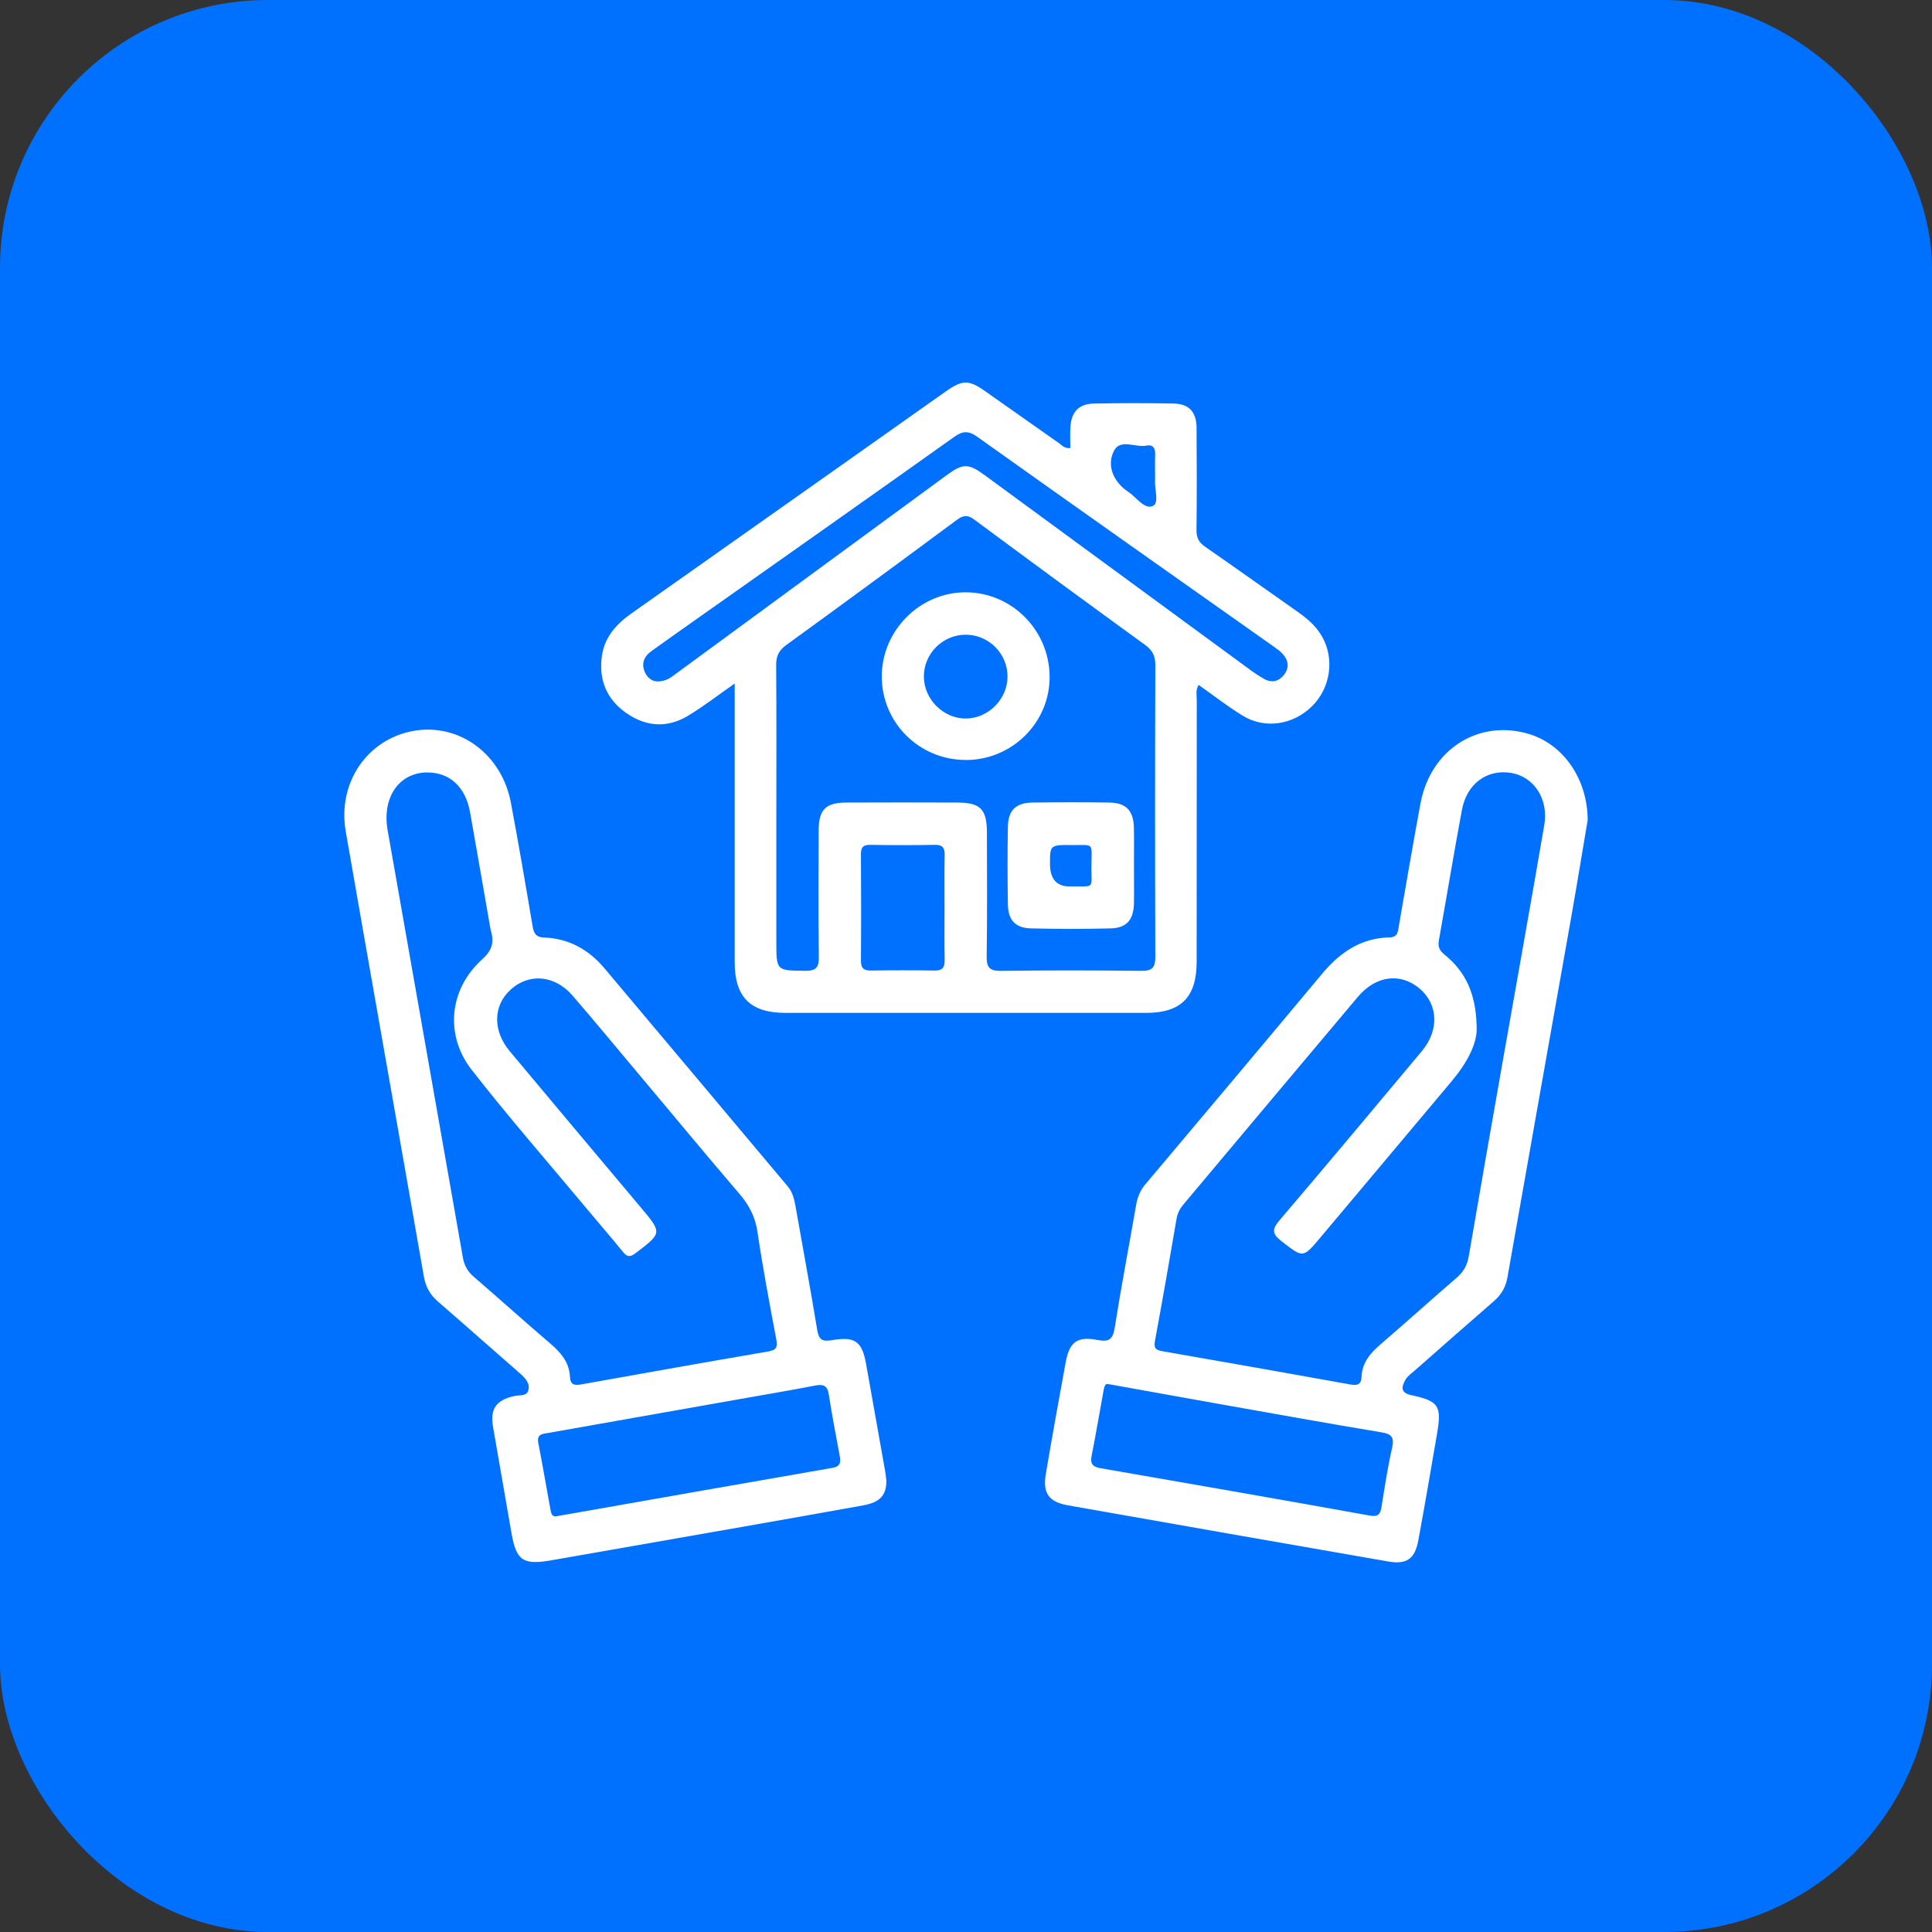 <svg width="101" height="101" viewBox="0 0 101 101" fill="none" xmlns="http://www.w3.org/2000/svg">
<rect x="0" y="0" width="101" height="101" fill="#333333" stroke="none"/>
<rect x="0.5" y="0.5" width="100" height="100" rx="13.5" fill="#0070FF" stroke="#0070FF"/>
<path d="M62.66 35.802C62.491 36.093 62.564 36.355 62.564 36.6C62.558 41.159 62.564 45.721 62.558 50.28C62.558 52.13 61.743 52.952 59.904 52.952C53.627 52.952 47.353 52.952 41.076 52.952C39.228 52.952 38.41 52.136 38.407 50.294C38.407 45.735 38.407 41.173 38.407 36.614C38.407 36.363 38.407 36.112 38.407 35.734C37.524 36.349 36.771 36.936 35.958 37.424C34.864 38.079 33.749 37.991 32.714 37.258C31.704 36.541 31.298 35.531 31.462 34.31C31.597 33.305 32.226 32.62 33.019 32.061C36.858 29.35 40.698 26.642 44.537 23.931C46.168 22.78 47.798 21.623 49.429 20.472C50.315 19.846 50.642 19.843 51.517 20.461C52.806 21.366 54.09 22.278 55.379 23.18C55.525 23.282 55.644 23.454 55.954 23.423C55.954 23.065 55.934 22.698 55.957 22.334C56.008 21.524 56.397 21.11 57.196 21.096C58.581 21.07 59.969 21.067 61.357 21.096C62.158 21.113 62.544 21.533 62.553 22.354C62.567 24.14 62.57 25.925 62.55 27.714C62.544 28.114 62.677 28.357 62.998 28.58C64.601 29.692 66.189 30.826 67.786 31.946C68.311 32.312 68.799 32.716 69.117 33.283C69.778 34.448 69.558 35.963 68.59 36.919C67.603 37.898 66.124 38.127 64.962 37.413C64.172 36.928 63.436 36.352 62.66 35.805V35.802ZM40.585 42.381V49.222C40.585 50.76 40.585 50.734 42.1 50.751C42.672 50.757 42.814 50.565 42.805 50.023C42.78 47.814 42.788 45.605 42.797 43.394C42.802 42.322 43.169 41.958 44.249 41.955C46.176 41.946 48.103 41.949 50.033 41.955C51.249 41.958 51.587 42.293 51.593 43.504C51.598 45.667 51.612 47.828 51.581 49.992C51.573 50.568 51.725 50.762 52.324 50.754C54.767 50.723 57.212 50.723 59.656 50.754C60.254 50.762 60.4 50.571 60.397 49.992C60.378 44.914 60.38 39.839 60.397 34.761C60.397 34.284 60.245 33.994 59.861 33.714C56.877 31.548 53.901 29.364 50.938 27.167C50.591 26.91 50.368 26.921 50.03 27.172C47.065 29.37 44.092 31.553 41.104 33.72C40.715 34.002 40.571 34.298 40.576 34.77C40.596 37.309 40.585 39.847 40.585 42.386V42.381ZM34.328 35.621C34.838 35.641 35.103 35.39 35.386 35.184C40.086 31.74 44.783 28.289 49.483 24.845C50.346 24.213 50.62 24.213 51.483 24.845C56.07 28.208 60.654 31.57 65.241 34.933C65.523 35.142 65.814 35.348 66.121 35.511C66.502 35.712 66.869 35.613 67.126 35.277C67.408 34.911 67.365 34.527 67.058 34.188C66.934 34.05 66.779 33.937 66.626 33.83C61.444 30.168 56.259 26.518 51.091 22.836C50.62 22.501 50.321 22.526 49.869 22.85C45.465 25.985 41.045 29.093 36.63 32.211C35.767 32.82 34.903 33.429 34.043 34.047C33.682 34.307 33.526 34.657 33.693 35.094C33.823 35.435 34.088 35.607 34.328 35.621ZM49.378 47.385C49.378 46.494 49.367 45.602 49.384 44.711C49.392 44.333 49.285 44.158 48.87 44.167C47.745 44.189 46.616 44.186 45.491 44.167C45.118 44.161 45.005 44.302 45.008 44.66C45.02 46.514 45.023 48.367 45.008 50.221C45.005 50.627 45.163 50.742 45.547 50.737C46.65 50.72 47.753 50.72 48.856 50.737C49.26 50.742 49.389 50.585 49.384 50.198C49.367 49.259 49.378 48.322 49.378 47.383V47.385ZM60.386 25.082C60.386 24.594 60.372 24.196 60.389 23.798C60.403 23.457 60.299 23.22 59.926 23.296C59.351 23.412 58.558 22.907 58.225 23.587C57.842 24.365 58.225 25.212 58.981 25.711C59.413 25.996 59.839 26.667 60.285 26.442C60.612 26.278 60.335 25.494 60.386 25.082Z" fill="white"/>
<path d="M82.997 42.886C82.738 44.418 82.444 46.226 82.125 48.029C81.022 54.275 79.905 60.518 78.808 66.764C78.718 67.283 78.492 67.675 78.103 68.016C76.717 69.218 75.344 70.431 73.967 71.641C73.792 71.796 73.578 71.938 73.47 72.135C73.281 72.485 73.18 72.806 73.781 72.936C75.234 73.249 75.375 73.498 75.121 74.976C74.802 76.826 74.489 78.68 74.145 80.531C73.964 81.507 73.532 81.8 72.553 81.628C66.976 80.657 61.399 79.681 55.824 78.694C54.826 78.519 54.501 78.054 54.673 77.052C55.003 75.108 55.353 73.165 55.709 71.224C55.903 70.157 56.307 69.844 57.379 70.05C57.999 70.171 58.18 69.999 58.276 69.398C58.614 67.266 59.021 65.141 59.39 63.011C59.461 62.608 59.59 62.25 59.861 61.931C62.948 58.264 66.037 54.596 69.109 50.915C70.04 49.797 71.14 49.036 72.638 49.005C73.084 48.996 73.081 48.686 73.132 48.381C73.504 46.251 73.865 44.121 74.26 41.997C74.788 39.165 77.31 37.571 79.95 38.378C81.711 38.916 82.997 40.7 83 42.889L82.997 42.886ZM77.197 53.739C77.222 54.579 76.675 55.589 75.897 56.514C73.597 59.248 71.306 61.99 69.004 64.721C68.102 65.793 68.113 65.754 66.987 64.882C66.488 64.493 66.497 64.258 66.891 63.793C69.391 60.859 71.862 57.903 74.334 54.946C75.248 53.851 75.183 52.497 74.212 51.679C73.214 50.839 71.93 50.994 70.985 52.114C67.938 55.725 64.908 59.347 61.87 62.961C61.684 63.181 61.56 63.412 61.509 63.706C61.145 65.835 60.775 67.963 60.38 70.09C60.313 70.456 60.395 70.575 60.761 70.637C64.048 71.207 67.332 71.791 70.613 72.38C70.957 72.442 71.16 72.375 71.177 71.985C71.205 71.212 71.665 70.707 72.221 70.234C73.541 69.102 74.83 67.934 76.147 66.8C76.506 66.493 76.703 66.146 76.782 65.677C77.363 62.275 77.962 58.873 78.56 55.474C79.285 51.358 80.026 47.244 80.732 43.123C80.963 41.763 80.182 40.603 79 40.406C77.742 40.2 76.683 40.962 76.427 42.336C76.004 44.598 75.631 46.869 75.225 49.135C75.163 49.473 75.231 49.676 75.516 49.905C76.593 50.779 77.174 51.922 77.197 53.739ZM57.968 72.363C57.726 72.276 57.715 72.598 57.666 72.843C57.463 73.926 57.286 75.015 57.069 76.096C56.984 76.516 57.111 76.68 57.528 76.753C62.223 77.566 66.917 78.386 71.606 79.23C72.077 79.315 72.167 79.131 72.226 78.748C72.39 77.729 72.545 76.705 72.773 75.698C72.898 75.148 72.768 74.97 72.212 74.877C69.388 74.409 66.57 73.898 63.749 73.399C61.876 73.066 60.008 72.727 57.963 72.361L57.968 72.363Z" fill="white"/>
<path d="M46.337 77.371C46.346 78.178 46.01 78.536 45.11 78.7C42.915 79.097 40.717 79.484 38.52 79.87C35.281 80.44 32.04 81.004 28.801 81.572C27.343 81.825 26.99 81.583 26.739 80.147C26.415 78.296 26.093 76.443 25.774 74.592C25.61 73.65 25.943 73.187 26.886 72.981C27.145 72.925 27.529 72.998 27.616 72.699C27.726 72.332 27.472 72.05 27.188 71.802C25.752 70.552 24.33 69.286 22.891 68.039C22.479 67.683 22.251 67.271 22.157 66.727C20.803 58.969 19.424 51.222 18.075 43.47C17.627 40.9 19.226 38.603 21.675 38.2C24.031 37.811 26.234 39.438 26.708 41.963C27.111 44.11 27.481 46.263 27.842 48.418C27.907 48.796 28.014 48.996 28.446 49.013C29.743 49.058 30.787 49.651 31.608 50.63C34.802 54.421 37.989 58.224 41.18 62.019C41.434 62.32 41.519 62.679 41.586 63.051C41.964 65.204 42.365 67.35 42.718 69.506C42.802 70.028 42.971 70.149 43.491 70.061C44.712 69.85 45.068 70.129 45.282 71.331C45.618 73.204 45.951 75.077 46.281 76.951C46.309 77.111 46.32 77.278 46.331 77.374L46.337 77.371ZM22.318 40.381C20.851 40.398 19.963 41.695 20.265 43.405C21.576 50.853 22.891 58.3 24.2 65.748C24.273 66.16 24.448 66.476 24.773 66.752C26.11 67.9 27.416 69.085 28.759 70.228C29.317 70.705 29.763 71.215 29.797 71.985C29.814 72.375 30.017 72.44 30.361 72.377C33.622 71.794 36.881 71.212 40.145 70.654C40.574 70.581 40.664 70.445 40.582 70.016C40.227 68.149 39.877 66.275 39.597 64.394C39.482 63.61 39.157 62.997 38.655 62.411C36.943 60.41 35.264 58.385 33.572 56.368C32.361 54.929 31.165 53.479 29.938 52.054C29.007 50.974 27.667 50.858 26.699 51.73C25.78 52.559 25.743 53.871 26.646 54.952C28.92 57.677 31.207 60.391 33.487 63.107C34.627 64.464 34.618 64.453 33.216 65.519C32.903 65.756 32.756 65.683 32.542 65.418C31.935 64.67 31.303 63.943 30.686 63.203C28.669 60.786 26.595 58.41 24.66 55.931C23.23 54.097 23.489 51.696 25.213 50.145C25.749 49.662 25.831 49.242 25.661 48.644C25.625 48.508 25.605 48.367 25.582 48.229C25.247 46.308 24.916 44.387 24.575 42.468C24.338 41.134 23.503 40.369 22.315 40.383L22.318 40.381ZM29.162 79.255C29.185 79.25 29.207 79.244 29.23 79.241C33.992 78.403 38.754 77.563 43.519 76.736C43.953 76.66 43.956 76.426 43.894 76.087C43.694 75.027 43.491 73.966 43.327 72.9C43.254 72.428 43.039 72.352 42.61 72.434C41.321 72.685 40.023 72.9 38.729 73.131C35.377 73.723 32.026 74.316 28.674 74.908C28.369 74.962 28.048 74.959 28.141 75.436C28.364 76.587 28.564 77.743 28.773 78.9C28.812 79.114 28.846 79.337 29.159 79.258L29.162 79.255Z" fill="white"/>
<path d="M50.501 39.729C48.064 39.737 46.094 37.785 46.097 35.359C46.097 32.95 48.109 30.947 50.504 30.964C52.891 30.981 54.831 32.922 54.871 35.328C54.91 37.737 52.938 39.723 50.501 39.732V39.729ZM50.49 33.181C49.279 33.181 48.292 34.169 48.298 35.376C48.303 36.566 49.333 37.582 50.515 37.562C51.677 37.543 52.659 36.55 52.67 35.387C52.682 34.18 51.697 33.184 50.49 33.181Z" fill="white"/>
<path d="M59.28 45.247C59.28 45.904 59.291 46.562 59.28 47.219C59.261 48.088 58.902 48.511 58.059 48.534C56.674 48.57 55.288 48.568 53.903 48.534C53.085 48.514 52.704 48.11 52.69 47.287C52.668 45.924 52.665 44.562 52.69 43.202C52.707 42.353 53.116 41.966 53.977 41.955C55.314 41.938 56.654 41.935 57.991 41.955C58.874 41.969 59.258 42.375 59.277 43.275C59.291 43.932 59.28 44.59 59.28 45.247ZM55.926 46.339C57.229 46.316 57.06 46.511 57.057 45.399C57.057 44.003 57.249 44.189 56.061 44.178C54.891 44.164 54.891 44.175 54.891 45.16C54.891 45.948 55.236 46.342 55.926 46.342V46.339Z" fill="white"/>
</svg>
